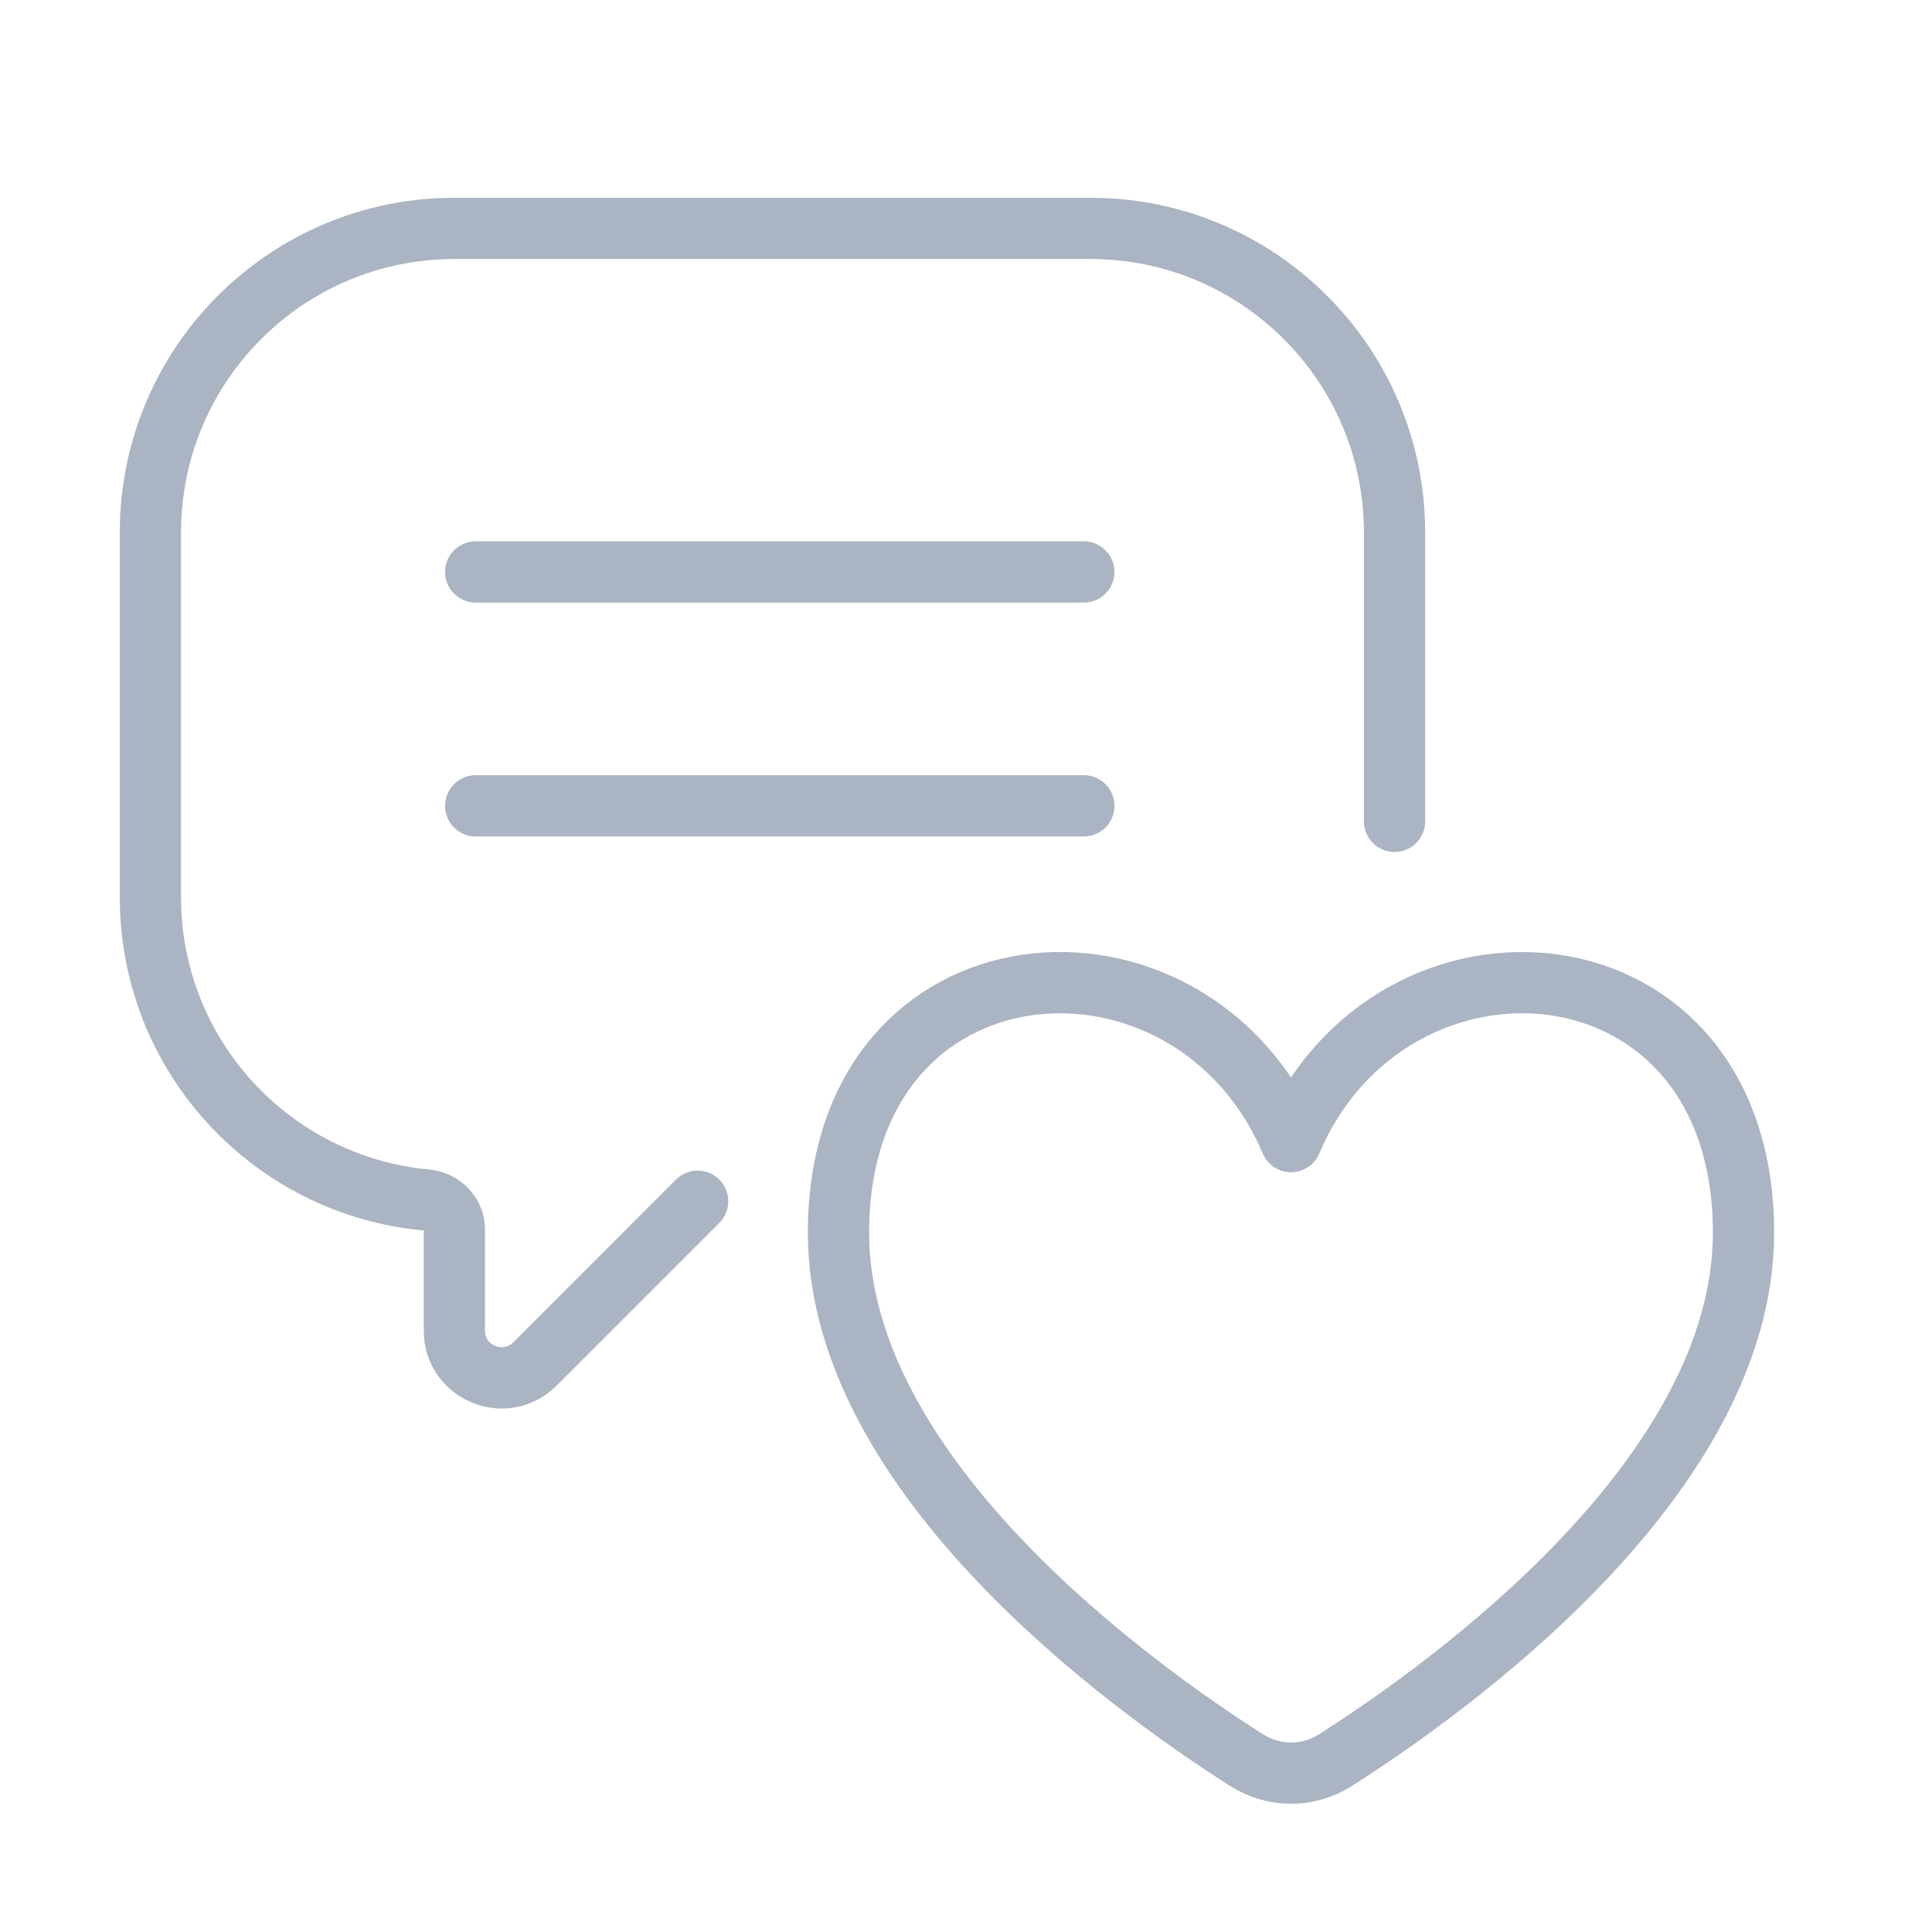 <svg width="41" height="41" viewBox="0 0 41 41" fill="none" xmlns="http://www.w3.org/2000/svg">
<rect width="40" height="40" transform="translate(0.096 0.85)" fill="none"/>
<path d="M14.805 25.492L11.351 28.947C10.721 29.576 9.643 29.13 9.643 28.239L9.643 26.092C9.643 25.761 9.374 25.495 9.044 25.465C5.762 25.163 3.192 22.402 3.192 19.041V11.299C3.192 7.736 6.08 4.847 9.643 4.847H23.142C26.705 4.847 29.594 7.736 29.594 11.299V17.43" stroke="#ABB4C2" stroke-width="1.3" stroke-linecap="round"/>
<line x1="10.095" y1="12.138" x2="23" y2="12.138" stroke="#ABB4C2" stroke-width="1.3" stroke-linecap="round"/>
<line x1="10.095" y1="17.101" x2="23" y2="17.101" stroke="#ABB4C2" stroke-width="1.3" stroke-linecap="round"/>
<path d="M28.346 37.349C27.762 37.722 27.032 37.722 26.448 37.349C24.024 35.804 17.794 31.328 17.794 26.159C17.794 19.741 25.263 19.206 27.397 24.227C29.531 19.206 37 19.741 37 26.159C37 31.328 30.77 35.804 28.346 37.349Z" stroke="#ABB4C2" stroke-width="1.3" stroke-linecap="round" stroke-linejoin="round"/>
</svg>
